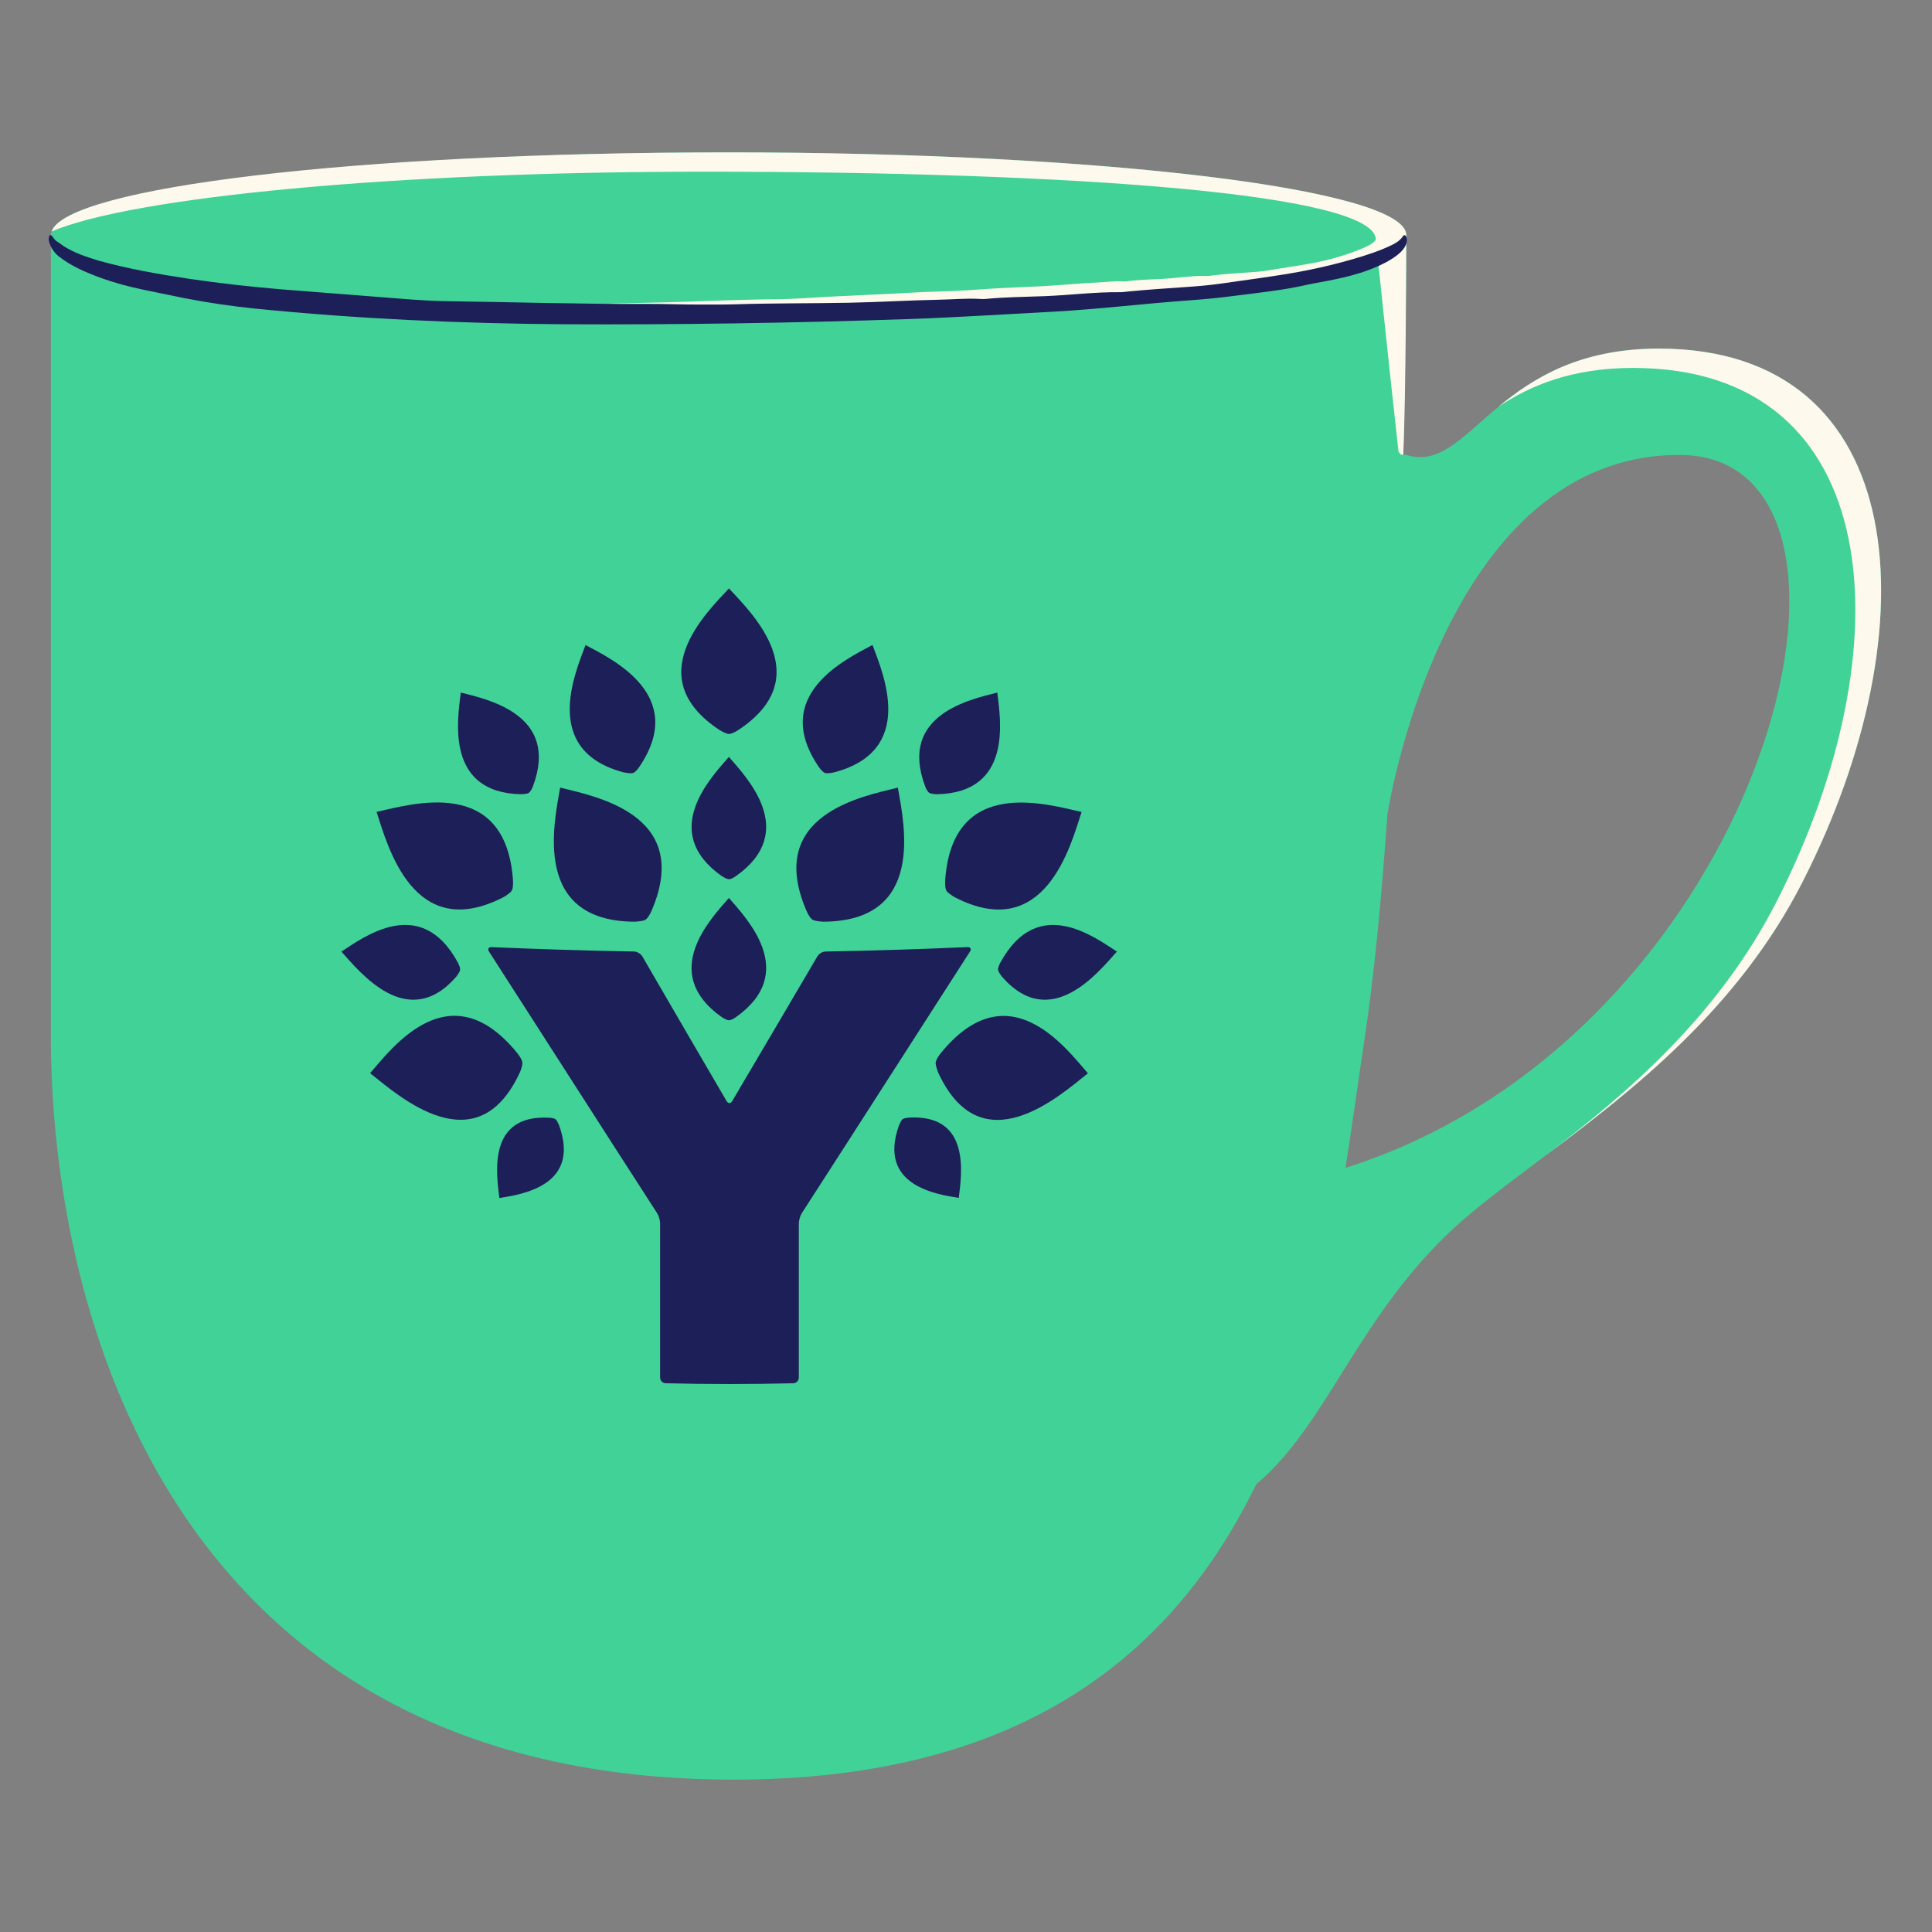<?xml version="1.0" encoding="UTF-8"?><svg id="a" xmlns="http://www.w3.org/2000/svg" width="300" height="300" viewBox="0 0 300 300"><rect x="0" y="0" width="300" height="300" fill="#808080" stroke="none"/><path d="M257.58,54.13c-25.44,0-29.2,19.68-39.21,16.51h-.48c.48-19.82.48-34.13.48-34.13,0-7.1-47.11-12.85-105.23-12.85S7.9,29.41,7.9,36.51v124.28c0,45.08,20.16,115.55,106.03,115.55,45.75,0,68.7-20.34,81.15-45.88,10.96-9.15,15.85-26.16,30.76-39.83,13.11-12.02,39.95-26.02,54.05-53.67,20.23-39.66,16.97-82.83-22.31-82.83ZM208.92,181.35c1.12-7.02,2.02-13.74,2.95-19.89,1.52-10.07,2.68-22.23,3.56-34.97,0,0,0-.03.01-.09h0s.01-.08.01-.12v.09c.46-2.83,9.47-55.73,45.31-55.73s13.76,89.98-51.84,110.71Z" fill="#41d298"/><path d="M217.89,70.63c.43-8.51.48-34.12.48-34.12,0-7.1-47.11-12.85-105.23-12.85S10.43,29.11,8.01,35.94c12.66-5.36,53.14-9.28,101.13-9.28,58.12,0,104.5,3.46,104.5,10.56,0,0,2.06,19.84,3.5,32.75,0,0,0,.2.26.47.22.23.49.19.49.19Z" fill="#fef9ed"/><path d="M240.21,179.27c13.41-10.06,29.64-22.62,39.68-42.31,20.23-39.66,16.97-82.83-22.31-82.83-12.31,0-19.53,4.61-24.86,9,4.9-3.27,11.37-6,20.86-6,39.28,0,42.54,43.17,22.31,82.83-9.07,17.78-23.12,29.72-35.68,39.31" fill="#fef9ed"/><path d="M86.36,47.47c.33,0,.64,0,1,0,2.74-.01,5.51.66,8.35.68,1.3.04,2.61.07,3.9.11,2.23.08,4.47.12,6.68.11,9.65-.03,19.3-.18,28.94-.61,10.85-.48,21.71-1.01,32.58-1.59,4.54-.24,9.07-.62,13.61-.89,4.28-.26,8.53-.88,12.83-1.13,1.42-.08,2.85-.21,4.28-.4,2.18-.29,4.38-.45,6.53-.99.33-.08.67-.17,1-.22,2.29-.41,4.66-.84,6.77-2.3.44-.32.91-.7,1.23-1.19.35-.46.46-1.17.2-1.59-.38-.54-.62-.32-.86.04-.29.34-.84.61-1.46.9-2.22.99-4.9,1.8-7.56,2.35-2.39.48-4.83.79-7.26,1.21-1.01.17-2.07.27-3.1.33-1.91.13-3.82.25-5.73.48-.25.03-.51.08-.75.08-2.37-.08-4.75.34-7.12.46-1.83.09-3.68.12-5.51.38-.16.02-.34.02-.5.01-1.29-.09-2.59.1-3.88.16-2.84.12-5.67.42-8.52.57-3.56.19-7.12.29-10.68.57-1,.08-2.01.12-3.01.17-1.79.1-3.58.1-5.37.2-6.26.37-12.53.56-18.78.97-2.2.14-4.42.13-6.63.17-2.99.06-5.99.16-8.97.27-2.94.11-5.89.19-8.83.25-2.95.06-5.89.1-8.83.31-1.22.06-2.44.11-3.66.12-.25,0-.52,0-.74,0-.38.08-.98-.36-1.01.08-.02.41.47-.07.84-.08Z" fill="#fef9ed"/><path d="M7.86,38.22c.32.59.64,1.08,1.2,1.54,1.99,1.57,4.18,2.49,6.4,3.32,2.22.81,4.5,1.43,6.82,1.91,2.13.44,4.27.88,6.38,1.31,3.64.71,7.33,1.25,10.97,1.62,15.92,1.6,31.86,2.31,47.78,2.43,17.92.09,35.85-.19,53.78-.81,7.49-.26,14.97-.75,22.46-1.15,7.06-.39,14.08-1.26,21.15-1.76,2.33-.17,4.69-.4,7.03-.71,3.58-.46,7.18-.83,10.73-1.61.55-.12,1.1-.24,1.65-.34,3.75-.68,7.57-1.41,11.08-3.28.75-.42,1.51-.88,2.14-1.48.62-.58,1.13-1.4,1.02-2.14-.08-.45-.28-.59-.41-.55-.15.05-.24.27-.5.55-.61.68-1.77,1.16-2.86,1.62-1.98.81-4.14,1.43-6.3,2.02-2.17.58-4.38,1.08-6.61,1.49-3.98.73-8.02,1.23-12.06,1.82-1.67.24-3.42.4-5.13.52-3.15.22-6.3.42-9.45.73-.41.04-.84.11-1.23.1-3.9-.04-7.83.47-11.76.62-3.02.12-6.07.13-9.1.43-.27.03-.56.02-.82,0-2.11-.13-4.27.08-6.39.12-4.68.09-9.36.38-14.06.47-5.86.11-11.74.06-17.61.24-1.65.05-3.31.04-4.96.04-2.95.02-5.89-.11-8.85-.1-10.31.05-20.64-.29-30.93-.42-3.62-.05-7.26-.4-10.88-.68-4.9-.38-9.81-.77-14.71-1.15-4.82-.4-9.63-.94-14.41-1.64-4.77-.72-9.55-1.55-14.15-2.84-1.89-.57-3.79-1.23-5.37-2.23-.31-.21-.65-.48-.89-.63-.26-.13-.5-.38-.68-.61-.19-.23-.28-.47-.48-.49-.14-.02-.28.21-.29.57-.02.37.15.8.32,1.14Z" fill="#1c1f58"/><path d="M150.23,147.07c-7.34.32-14.68.55-22.03.68-.47,0-1.05.35-1.29.77-4.4,7.5-8.81,15-13.21,22.45-.24.41-.64.41-.88,0-4.36-7.45-8.72-14.94-13.07-22.45-.24-.41-.82-.76-1.29-.77-7.38-.13-14.76-.36-22.14-.68-.47-.02-.64.29-.38.7,8.69,13.49,17.38,27.12,26.09,40.6.26.4.47,1.13.47,1.61,0,7.97,0,15.94,0,23.92,0,.48.38.88.85.89,6.61.17,13.23.17,19.84,0,.47-.01.85-.42.85-.89,0-7.97,0-15.94,0-23.92,0-.48.21-1.2.47-1.61,8.71-13.48,17.41-27.11,26.1-40.6.26-.4.09-.72-.38-.7,0,0,0,0,0,0Z" fill="#1c1f58"/><path d="M111.76,113.38c.57.33,1.13.59,1.43.59.29,0,.79-.18,1.42-.59,12.48-8.2,2.09-18.22-1.42-22.01-3.52,3.79-13.9,13.81-1.43,22.01Z" fill="#1c1f58"/><path d="M98.62,143.12c.71-.05,1.37-.14,1.63-.32.27-.18.6-.64.93-1.39,6.44-14.97-8.81-17.76-14.2-19.11-.95,5.5-4.42,20.79,11.63,20.82,0,0,0,0,0,0Z" fill="#1c1f58"/><path d="M78.18,139.32c.6-.37,1.13-.75,1.29-1.03.15-.28.24-.85.18-1.67-1.17-16.23-15.86-11.71-21.18-10.55,1.71,5.21,5.68,20.48,19.71,13.24Z" fill="#1c1f58"/><path d="M80.71,166.58c.26-.66.45-1.29.4-1.62-.04-.32-.31-.84-.84-1.5-10.46-12.78-19.38-.73-22.8,3.18,4.48,3.57,16.54,14.37,23.23-.07,0,0,0,0,0,0Z" fill="#1c1f58"/><path d="M113.18,117.53c-2.75,3.19-10.88,11.59-1.12,18.5.45.27.89.5,1.12.5.23,0,.62-.15,1.11-.5,9.77-6.91,1.64-15.32-1.11-18.5Z" fill="#1c1f58"/><path d="M86.27,173.8c-.16-.12-.49-.21-.98-.24-9.78-.55-8.15,8.98-7.75,12.47,3.32-.54,12.72-1.85,9.26-11.33-.18-.41-.37-.78-.53-.89,0,0,0,0,0,0Z" fill="#1c1f58"/><path d="M112.06,157.93c.45.28.89.5,1.12.5.23,0,.62-.15,1.11-.5,9.77-6.93,1.64-15.32-1.11-18.5-2.75,3.19-10.89,11.58-1.12,18.5Z" fill="#1c1f58"/><path d="M70.86,151.64c.31-.41.56-.81.59-1.04.02-.23-.09-.63-.38-1.18-5.8-10.64-14.73-3.79-18.06-1.66,2.84,3.15,10.29,12.59,17.86,3.88,0,0,0,0,0,0Z" fill="#1c1f58"/><path d="M80.93,123.33c.52-.03,1.01-.08,1.19-.22.19-.13.42-.47.64-1.03,4.19-11.19-7.18-13.51-11.21-14.54-.49,4.13-2.47,15.55,9.38,15.79,0,0,0,0,0,0Z" fill="#1c1f58"/><path d="M96.95,119.95c.58.11,1.12.17,1.36.08.24-.09.59-.4.97-.96,7.55-11.13-4.24-16.71-8.36-18.91-1.65,4.43-6.88,16.44,6.02,19.8Z" fill="#1c1f58"/><path d="M126.16,142.8c.27.18.92.27,1.63.32,16.05-.03,12.58-15.32,11.63-20.82-5.39,1.34-20.64,4.14-14.2,19.11.33.75.67,1.22.93,1.4,0,0,0,0,0,0Z" fill="#1c1f58"/><path d="M146.77,136.62c-.06.82.03,1.39.18,1.67.15.28.69.66,1.29,1.03,14.04,7.23,18.01-8.03,19.71-13.24-5.32-1.16-20.01-5.67-21.18,10.55Z" fill="#1c1f58"/><path d="M146.13,163.47c-.52.65-.79,1.18-.84,1.5-.04.32.15.96.41,1.62,6.69,14.44,18.75,3.64,23.23.07-3.42-3.91-12.34-15.96-22.8-3.18Z" fill="#1c1f58"/><path d="M141.13,173.55c-.5.03-.83.13-.98.24-.16.12-.35.48-.53.89-3.45,9.48,5.94,10.79,9.26,11.33.4-3.49,2.02-13.02-7.75-12.47,0,0,0,0,0,0Z" fill="#1c1f58"/><path d="M155.36,149.42c-.29.54-.4.95-.38,1.18.02.23.28.63.59,1.04,7.56,8.71,15.02-.73,17.86-3.88-3.33-2.12-12.25-8.98-18.06,1.66,0,0,0,0,0,0Z" fill="#1c1f58"/><path d="M144.29,123.11c.19.13.67.19,1.19.22,11.84-.24,9.87-11.66,9.38-15.79-4.03,1.04-15.4,3.36-11.21,14.54.21.56.45.91.64,1.03,0,0,0,0,0,0Z" fill="#1c1f58"/><path d="M128.1,120.03c.24.09.78.03,1.36-.08,12.9-3.36,7.67-15.37,6.02-19.8-4.12,2.21-15.91,7.79-8.36,18.91.39.56.73.87.97.96Z" fill="#1c1f58"/></svg>